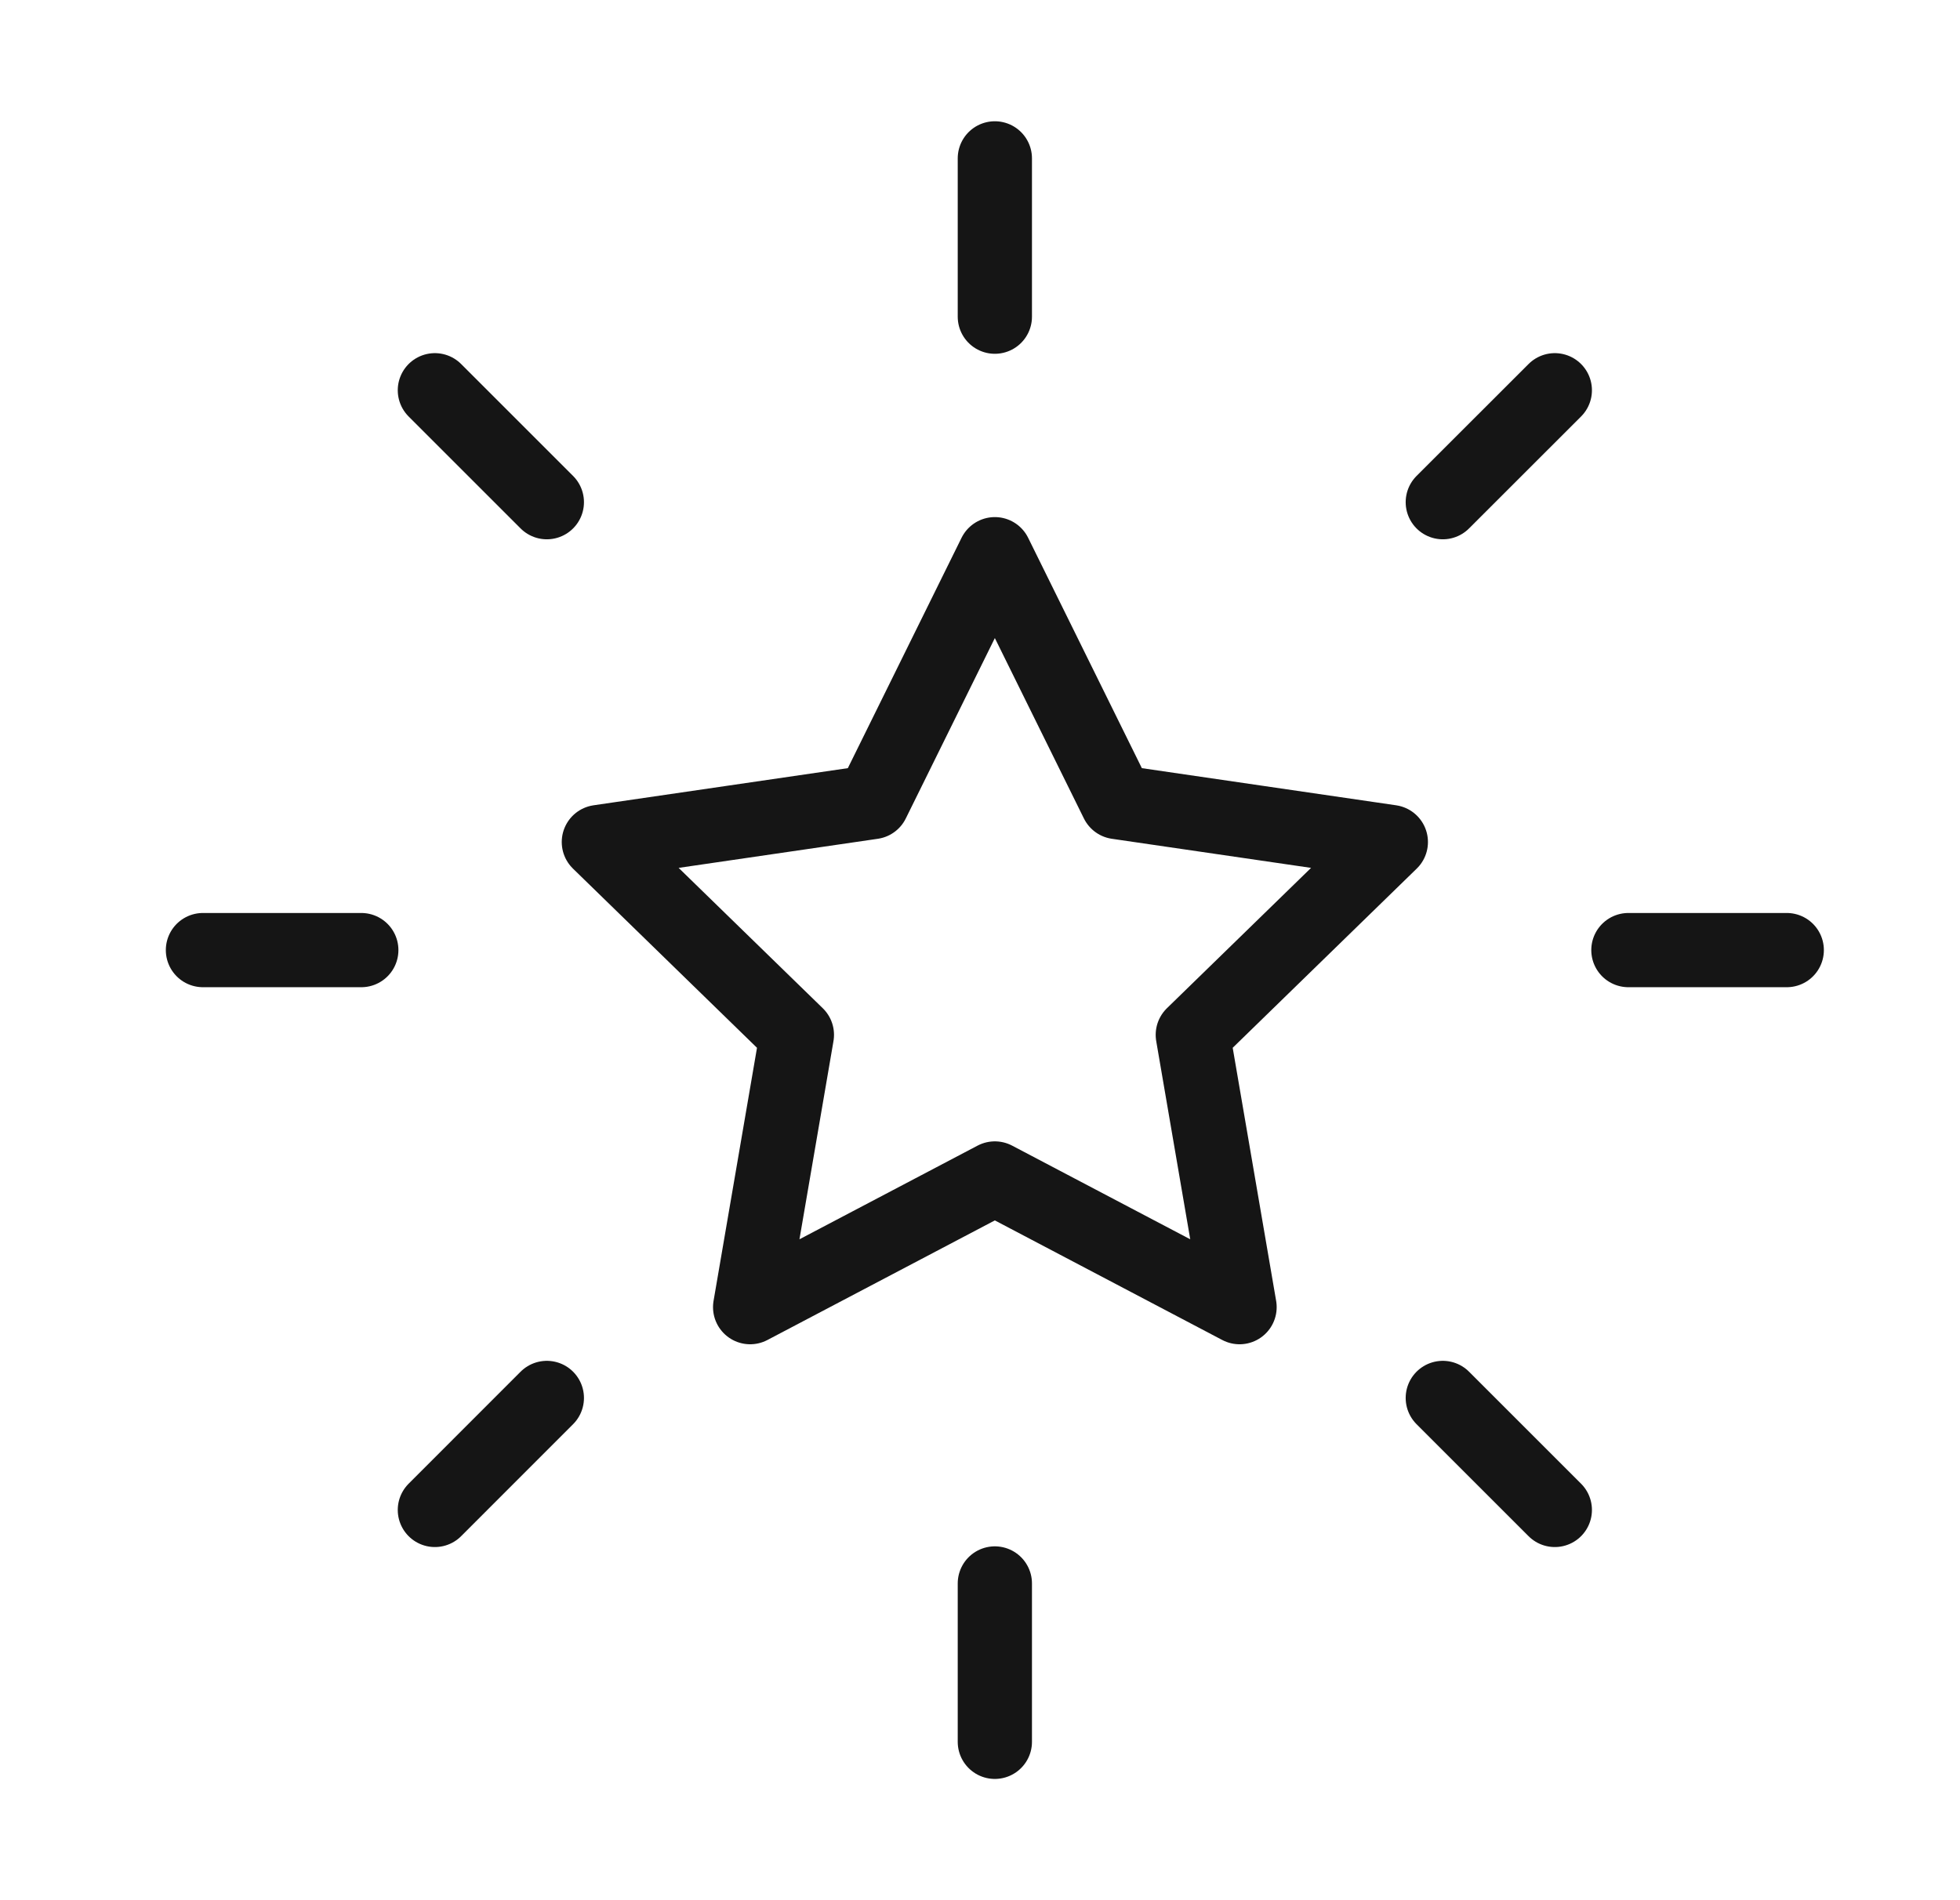 <svg xmlns="http://www.w3.org/2000/svg" fill="none" viewBox="0 0 33 32" height="32" width="33">
<path stroke-linejoin="round" stroke-linecap="round" stroke-width="1.25" stroke="#151515" d="M30.083 16H27.417M26.178 25.428L24.292 23.542M6.083 16H3.417M9.207 8.457L7.322 6.572M16.75 5.333V2.667M24.292 8.457L26.178 6.572M16.75 29.333V26.666M7.322 25.428L9.207 23.542M16.75 9.333L18.81 13.507L23.417 14.18L20.083 17.427L20.87 22.013L16.75 19.846L12.63 22.013L13.417 17.427L10.083 14.18L14.69 13.507L16.75 9.333Z"></path>
</svg>

